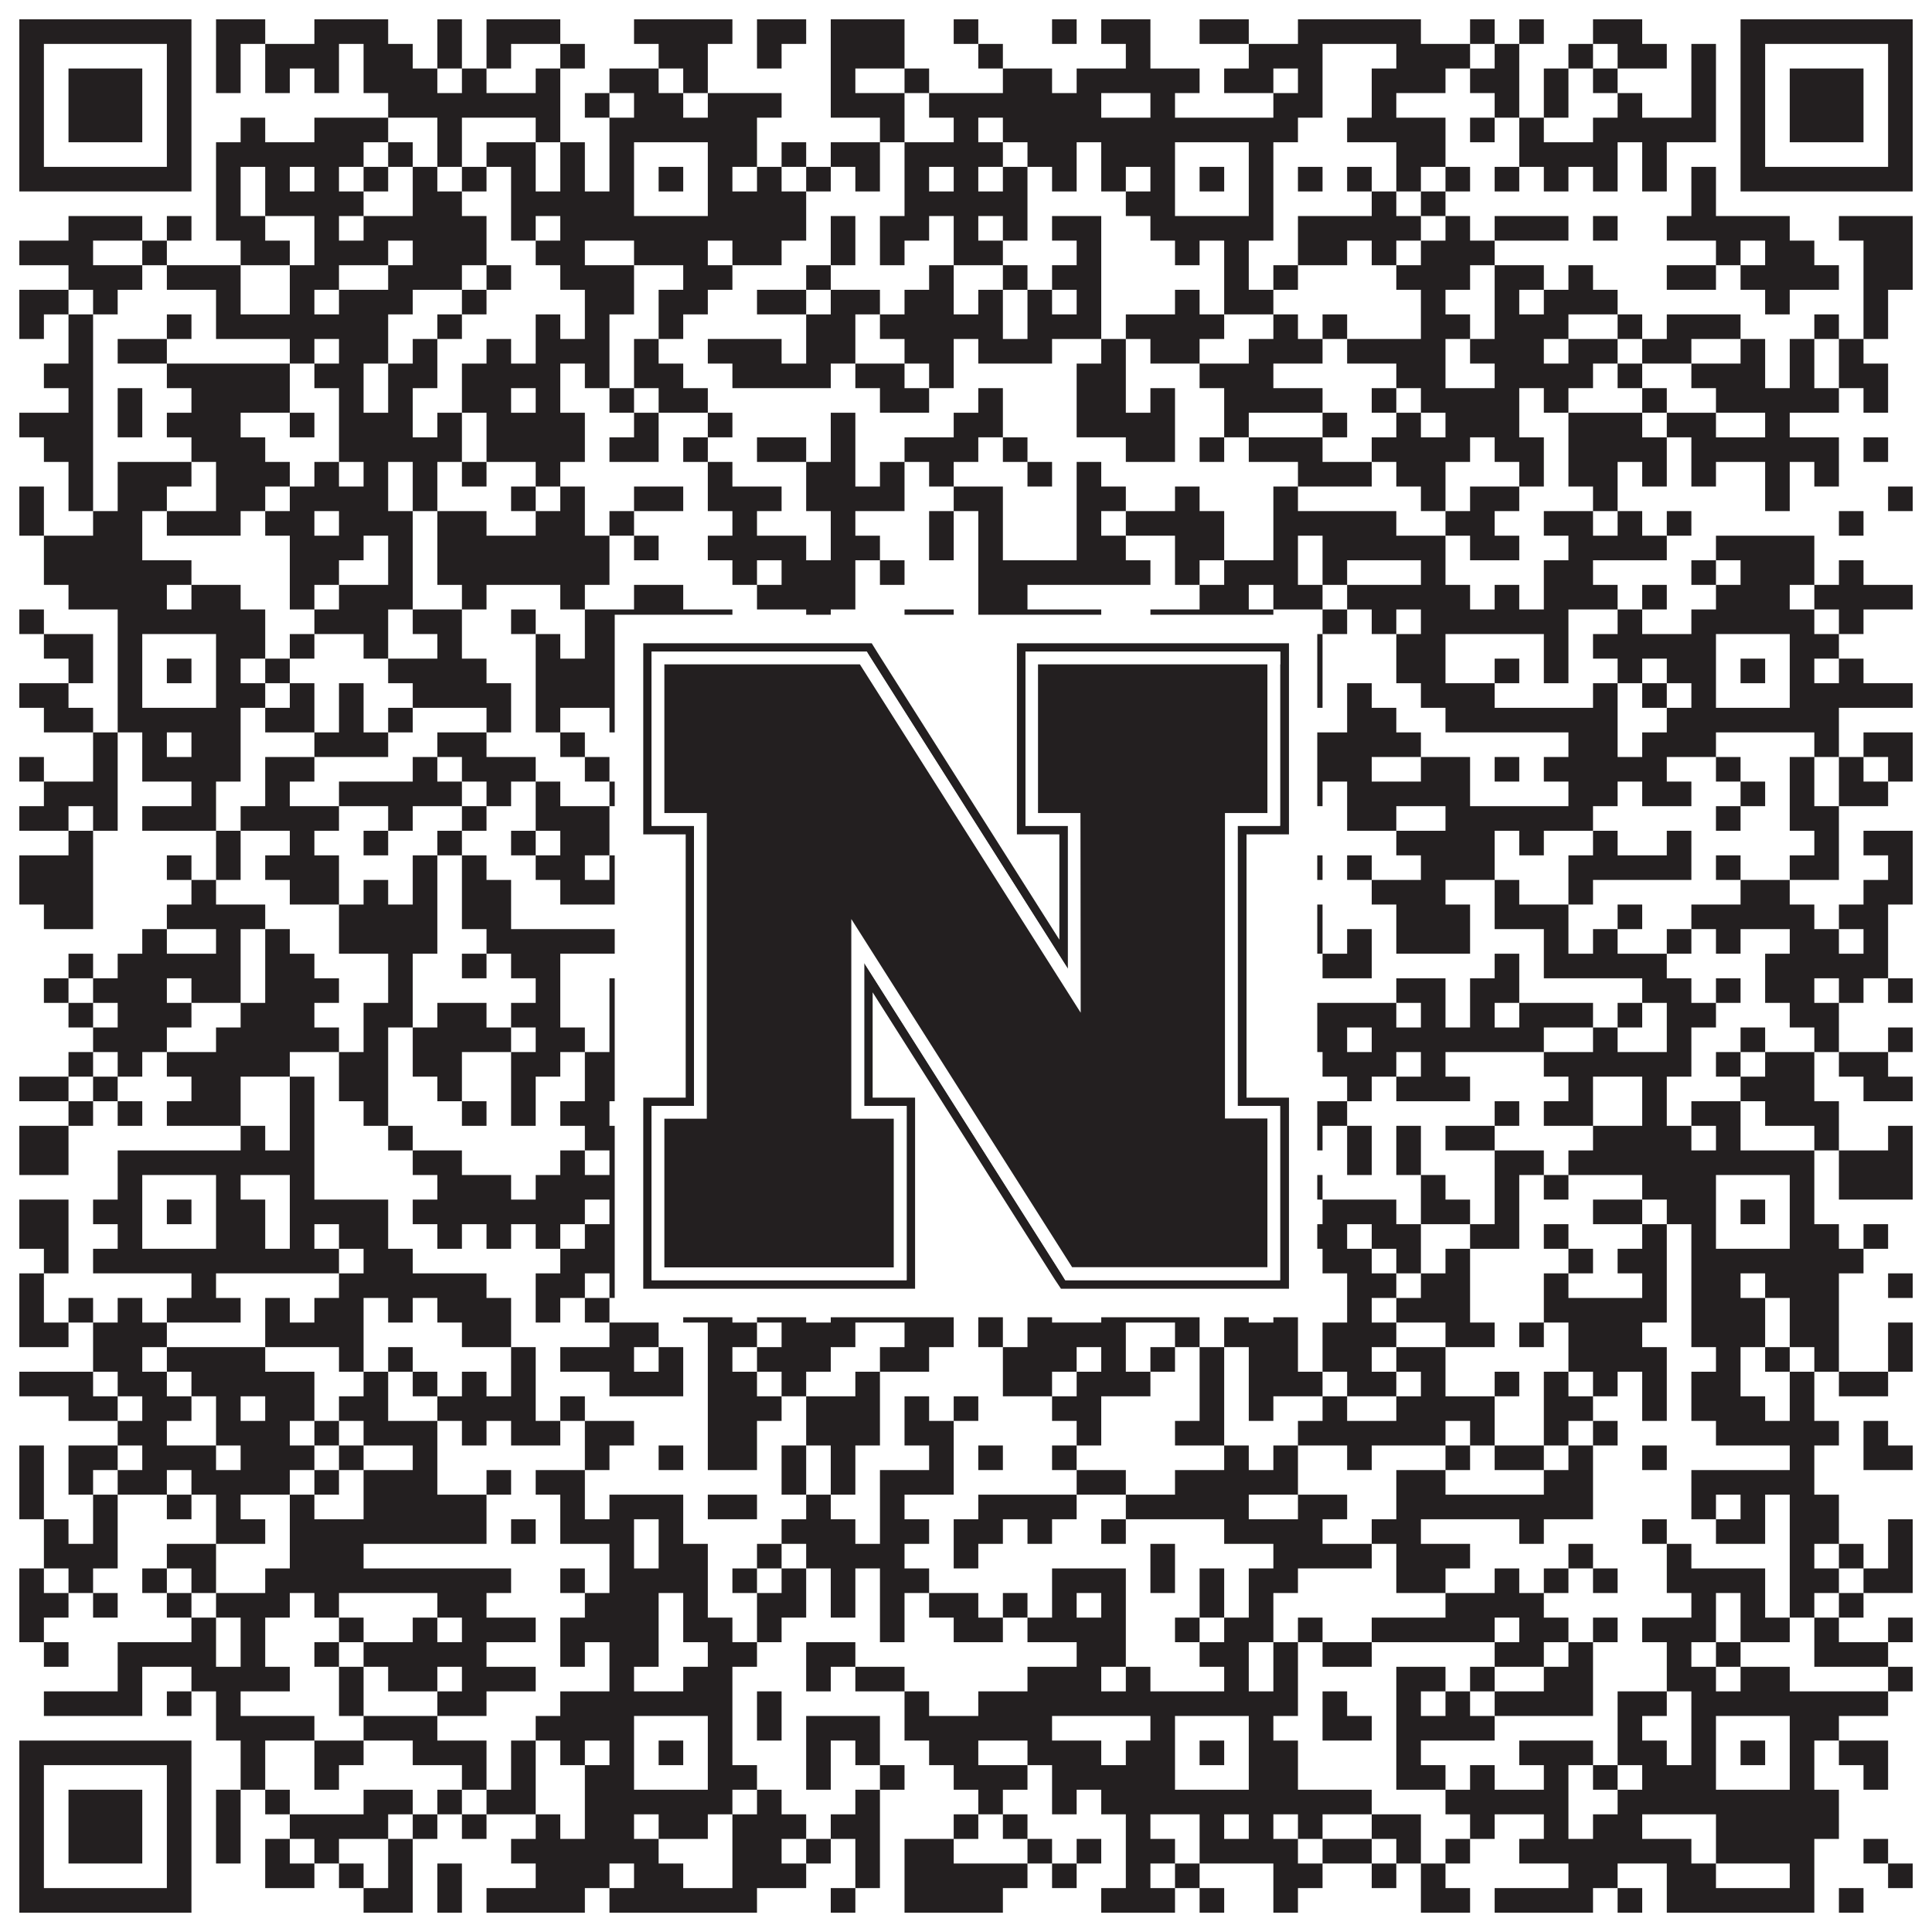 <?xml version="1.0"?>
<svg xmlns="http://www.w3.org/2000/svg" xmlns:xlink="http://www.w3.org/1999/xlink" version="1.1" width="1100px" height="1100px" viewBox="0 0 1100 1100"><rect x="0" y="0" width="1100" height="1100" fill="#ffffff" fill-opacity="1"/><path fill="#231f20" fill-opacity="1" d="M11,11L109,11L109,25L11,25ZM123,11L151,11L151,25L123,25ZM179,11L221,11L221,25L179,25ZM249,11L263,11L263,25L249,25ZM277,11L319,11L319,25L277,25ZM361,11L417,11L417,25L361,25ZM431,11L459,11L459,25L431,25ZM473,11L515,11L515,25L473,25ZM543,11L557,11L557,25L543,25ZM599,11L613,11L613,25L599,25ZM627,11L655,11L655,25L627,25ZM683,11L711,11L711,25L683,25ZM739,11L809,11L809,25L739,25ZM837,11L851,11L851,25L837,25ZM865,11L879,11L879,25L865,25ZM907,11L935,11L935,25L907,25ZM991,11L1089,11L1089,25L991,25ZM11,25L25,25L25,39L11,39ZM95,25L109,25L109,39L95,39ZM123,25L137,25L137,39L123,39ZM151,25L193,25L193,39L151,39ZM207,25L235,25L235,39L207,39ZM249,25L263,25L263,39L249,39ZM277,25L291,25L291,39L277,39ZM319,25L333,25L333,39L319,39ZM375,25L403,25L403,39L375,39ZM431,25L445,25L445,39L431,39ZM473,25L515,25L515,39L473,39ZM557,25L571,25L571,39L557,39ZM641,25L655,25L655,39L641,39ZM711,25L753,25L753,39L711,39ZM795,25L837,25L837,39L795,39ZM851,25L865,25L865,39L851,39ZM893,25L907,25L907,39L893,39ZM921,25L949,25L949,39L921,39ZM963,25L977,25L977,39L963,39ZM991,25L1005,25L1005,39L991,39ZM1075,25L1089,25L1089,39L1075,39ZM11,39L25,39L25,53L11,53ZM39,39L81,39L81,53L39,53ZM95,39L109,39L109,53L95,53ZM123,39L137,39L137,53L123,53ZM151,39L165,39L165,53L151,53ZM179,39L193,39L193,53L179,53ZM207,39L249,39L249,53L207,53ZM263,39L277,39L277,53L263,53ZM305,39L319,39L319,53L305,53ZM347,39L375,39L375,53L347,53ZM389,39L403,39L403,53L389,53ZM473,39L487,39L487,53L473,53ZM515,39L529,39L529,53L515,53ZM571,39L599,39L599,53L571,53ZM613,39L683,39L683,53L613,53ZM697,39L725,39L725,53L697,53ZM739,39L753,39L753,53L739,53ZM781,39L823,39L823,53L781,53ZM837,39L865,39L865,53L837,53ZM879,39L893,39L893,53L879,53ZM907,39L921,39L921,53L907,53ZM963,39L977,39L977,53L963,53ZM991,39L1005,39L1005,53L991,53ZM1019,39L1061,39L1061,53L1019,53ZM1075,39L1089,39L1089,53L1075,53ZM11,53L25,53L25,67L11,67ZM39,53L81,53L81,67L39,67ZM95,53L109,53L109,67L95,67ZM221,53L319,53L319,67L221,67ZM333,53L347,53L347,67L333,67ZM361,53L389,53L389,67L361,67ZM403,53L445,53L445,67L403,67ZM473,53L515,53L515,67L473,67ZM529,53L627,53L627,67L529,67ZM655,53L669,53L669,67L655,67ZM725,53L753,53L753,67L725,67ZM781,53L795,53L795,67L781,67ZM851,53L865,53L865,67L851,67ZM879,53L893,53L893,67L879,67ZM921,53L935,53L935,67L921,67ZM963,53L977,53L977,67L963,67ZM991,53L1005,53L1005,67L991,67ZM1019,53L1061,53L1061,67L1019,67ZM1075,53L1089,53L1089,67L1075,67ZM11,67L25,67L25,81L11,81ZM39,67L81,67L81,81L39,81ZM95,67L109,67L109,81L95,81ZM137,67L151,67L151,81L137,81ZM179,67L221,67L221,81L179,81ZM249,67L263,67L263,81L249,81ZM305,67L319,67L319,81L305,81ZM347,67L431,67L431,81L347,81ZM501,67L515,67L515,81L501,81ZM543,67L557,67L557,81L543,81ZM571,67L739,67L739,81L571,81ZM767,67L823,67L823,81L767,81ZM837,67L851,67L851,81L837,81ZM865,67L879,67L879,81L865,81ZM907,67L977,67L977,81L907,81ZM991,67L1005,67L1005,81L991,81ZM1019,67L1061,67L1061,81L1019,81ZM1075,67L1089,67L1089,81L1075,81ZM11,81L25,81L25,95L11,95ZM95,81L109,81L109,95L95,95ZM123,81L207,81L207,95L123,95ZM221,81L235,81L235,95L221,95ZM249,81L263,81L263,95L249,95ZM277,81L305,81L305,95L277,95ZM319,81L333,81L333,95L319,95ZM347,81L361,81L361,95L347,95ZM403,81L431,81L431,95L403,95ZM445,81L459,81L459,95L445,95ZM473,81L501,81L501,95L473,95ZM515,81L571,81L571,95L515,95ZM585,81L613,81L613,95L585,95ZM627,81L669,81L669,95L627,95ZM711,81L725,81L725,95L711,95ZM795,81L823,81L823,95L795,95ZM865,81L921,81L921,95L865,95ZM935,81L949,81L949,95L935,95ZM991,81L1005,81L1005,95L991,95ZM1075,81L1089,81L1089,95L1075,95ZM11,95L109,95L109,109L11,109ZM123,95L137,95L137,109L123,109ZM151,95L165,95L165,109L151,109ZM179,95L193,95L193,109L179,109ZM207,95L221,95L221,109L207,109ZM235,95L249,95L249,109L235,109ZM263,95L277,95L277,109L263,109ZM291,95L305,95L305,109L291,109ZM319,95L333,95L333,109L319,109ZM347,95L361,95L361,109L347,109ZM375,95L389,95L389,109L375,109ZM403,95L417,95L417,109L403,109ZM431,95L445,95L445,109L431,109ZM459,95L473,95L473,109L459,109ZM487,95L501,95L501,109L487,109ZM515,95L529,95L529,109L515,109ZM543,95L557,95L557,109L543,109ZM571,95L585,95L585,109L571,109ZM599,95L613,95L613,109L599,109ZM627,95L641,95L641,109L627,109ZM655,95L669,95L669,109L655,109ZM683,95L697,95L697,109L683,109ZM711,95L725,95L725,109L711,109ZM739,95L753,95L753,109L739,109ZM767,95L781,95L781,109L767,109ZM795,95L809,95L809,109L795,109ZM823,95L837,95L837,109L823,109ZM851,95L865,95L865,109L851,109ZM879,95L893,95L893,109L879,109ZM907,95L921,95L921,109L907,109ZM935,95L949,95L949,109L935,109ZM963,95L977,95L977,109L963,109ZM991,95L1089,95L1089,109L991,109ZM123,109L137,109L137,123L123,123ZM151,109L207,109L207,123L151,123ZM235,109L263,109L263,123L235,123ZM291,109L361,109L361,123L291,123ZM403,109L459,109L459,123L403,123ZM515,109L585,109L585,123L515,123ZM641,109L669,109L669,123L641,123ZM711,109L725,109L725,123L711,123ZM781,109L795,109L795,123L781,123ZM809,109L823,109L823,123L809,123ZM963,109L977,109L977,123L963,123ZM39,123L81,123L81,137L39,137ZM95,123L109,123L109,137L95,137ZM123,123L151,123L151,137L123,137ZM179,123L193,123L193,137L179,137ZM207,123L277,123L277,137L207,137ZM291,123L305,123L305,137L291,137ZM319,123L459,123L459,137L319,137ZM473,123L487,123L487,137L473,137ZM501,123L529,123L529,137L501,137ZM543,123L557,123L557,137L543,137ZM571,123L585,123L585,137L571,137ZM599,123L627,123L627,137L599,137ZM655,123L725,123L725,137L655,137ZM739,123L809,123L809,137L739,137ZM823,123L837,123L837,137L823,137ZM851,123L893,123L893,137L851,137ZM907,123L921,123L921,137L907,137ZM949,123L1019,123L1019,137L949,137ZM1047,123L1089,123L1089,137L1047,137ZM11,137L53,137L53,151L11,151ZM81,137L95,137L95,151L81,151ZM137,137L165,137L165,151L137,151ZM179,137L221,137L221,151L179,151ZM235,137L277,137L277,151L235,151ZM305,137L333,137L333,151L305,151ZM361,137L403,137L403,151L361,151ZM417,137L445,137L445,151L417,151ZM473,137L487,137L487,151L473,151ZM501,137L515,137L515,151L501,151ZM543,137L571,137L571,151L543,151ZM613,137L627,137L627,151L613,151ZM669,137L683,137L683,151L669,151ZM697,137L711,137L711,151L697,151ZM739,137L767,137L767,151L739,151ZM781,137L795,137L795,151L781,151ZM809,137L851,137L851,151L809,151ZM977,137L991,137L991,151L977,151ZM1005,137L1033,137L1033,151L1005,151ZM1061,137L1089,137L1089,151L1061,151ZM39,151L81,151L81,165L39,165ZM95,151L137,151L137,165L95,165ZM165,151L193,151L193,165L165,165ZM221,151L263,151L263,165L221,165ZM277,151L291,151L291,165L277,165ZM319,151L361,151L361,165L319,165ZM389,151L417,151L417,165L389,165ZM459,151L473,151L473,165L459,165ZM529,151L543,151L543,165L529,165ZM571,151L585,151L585,165L571,165ZM599,151L627,151L627,165L599,165ZM697,151L711,151L711,165L697,165ZM725,151L739,151L739,165L725,165ZM795,151L837,151L837,165L795,165ZM851,151L879,151L879,165L851,165ZM893,151L907,151L907,165L893,165ZM949,151L977,151L977,165L949,165ZM991,151L1047,151L1047,165L991,165ZM1061,151L1089,151L1089,165L1061,165ZM11,165L39,165L39,179L11,179ZM53,165L67,165L67,179L53,179ZM123,165L137,165L137,179L123,179ZM165,165L179,165L179,179L165,179ZM193,165L235,165L235,179L193,179ZM263,165L277,165L277,179L263,179ZM333,165L361,165L361,179L333,179ZM375,165L403,165L403,179L375,179ZM431,165L459,165L459,179L431,179ZM473,165L501,165L501,179L473,179ZM515,165L543,165L543,179L515,179ZM557,165L571,165L571,179L557,179ZM585,165L599,165L599,179L585,179ZM613,165L627,165L627,179L613,179ZM669,165L683,165L683,179L669,179ZM697,165L725,165L725,179L697,179ZM809,165L823,165L823,179L809,179ZM851,165L865,165L865,179L851,179ZM879,165L921,165L921,179L879,179ZM1005,165L1019,165L1019,179L1005,179ZM1061,165L1075,165L1075,179L1061,179ZM11,179L25,179L25,193L11,193ZM39,179L53,179L53,193L39,193ZM95,179L109,179L109,193L95,193ZM123,179L221,179L221,193L123,193ZM249,179L263,179L263,193L249,193ZM305,179L319,179L319,193L305,193ZM333,179L347,179L347,193L333,193ZM375,179L389,179L389,193L375,193ZM459,179L487,179L487,193L459,193ZM501,179L571,179L571,193L501,193ZM585,179L627,179L627,193L585,193ZM641,179L697,179L697,193L641,193ZM725,179L739,179L739,193L725,193ZM753,179L767,179L767,193L753,193ZM809,179L837,179L837,193L809,193ZM851,179L893,179L893,193L851,193ZM921,179L935,179L935,193L921,193ZM949,179L991,179L991,193L949,193ZM1033,179L1047,179L1047,193L1033,193ZM1061,179L1075,179L1075,193L1061,193ZM39,193L53,193L53,207L39,207ZM67,193L95,193L95,207L67,207ZM165,193L179,193L179,207L165,207ZM193,193L221,193L221,207L193,207ZM235,193L249,193L249,207L235,207ZM277,193L291,193L291,207L277,207ZM305,193L347,193L347,207L305,207ZM361,193L375,193L375,207L361,207ZM403,193L445,193L445,207L403,207ZM459,193L487,193L487,207L459,207ZM515,193L543,193L543,207L515,207ZM557,193L599,193L599,207L557,207ZM627,193L641,193L641,207L627,207ZM655,193L683,193L683,207L655,207ZM711,193L753,193L753,207L711,207ZM767,193L823,193L823,207L767,207ZM837,193L879,193L879,207L837,207ZM893,193L921,193L921,207L893,207ZM935,193L963,193L963,207L935,207ZM991,193L1005,193L1005,207L991,207ZM1019,193L1033,193L1033,207L1019,207ZM1047,193L1061,193L1061,207L1047,207ZM25,207L53,207L53,221L25,221ZM95,207L165,207L165,221L95,221ZM179,207L207,207L207,221L179,221ZM221,207L249,207L249,221L221,221ZM263,207L319,207L319,221L263,221ZM333,207L347,207L347,221L333,221ZM361,207L389,207L389,221L361,221ZM417,207L473,207L473,221L417,221ZM487,207L515,207L515,221L487,221ZM529,207L543,207L543,221L529,221ZM613,207L641,207L641,221L613,221ZM683,207L725,207L725,221L683,221ZM795,207L823,207L823,221L795,221ZM851,207L907,207L907,221L851,221ZM921,207L935,207L935,221L921,221ZM963,207L1005,207L1005,221L963,221ZM1019,207L1033,207L1033,221L1019,221ZM1047,207L1075,207L1075,221L1047,221ZM39,221L53,221L53,235L39,235ZM67,221L81,221L81,235L67,235ZM109,221L165,221L165,235L109,235ZM193,221L207,221L207,235L193,235ZM221,221L235,221L235,235L221,235ZM263,221L291,221L291,235L263,235ZM305,221L319,221L319,235L305,235ZM347,221L361,221L361,235L347,235ZM375,221L403,221L403,235L375,235ZM501,221L529,221L529,235L501,235ZM557,221L571,221L571,235L557,235ZM613,221L641,221L641,235L613,235ZM655,221L669,221L669,235L655,235ZM697,221L753,221L753,235L697,235ZM781,221L795,221L795,235L781,235ZM809,221L865,221L865,235L809,235ZM879,221L893,221L893,235L879,235ZM935,221L949,221L949,235L935,235ZM977,221L1047,221L1047,235L977,235ZM1061,221L1075,221L1075,235L1061,235ZM11,235L53,235L53,249L11,249ZM67,235L81,235L81,249L67,249ZM95,235L137,235L137,249L95,249ZM165,235L179,235L179,249L165,249ZM193,235L235,235L235,249L193,249ZM249,235L263,235L263,249L249,249ZM277,235L333,235L333,249L277,249ZM361,235L375,235L375,249L361,249ZM403,235L417,235L417,249L403,249ZM473,235L487,235L487,249L473,249ZM543,235L571,235L571,249L543,249ZM613,235L669,235L669,249L613,249ZM697,235L711,235L711,249L697,249ZM753,235L767,235L767,249L753,249ZM795,235L809,235L809,249L795,249ZM823,235L865,235L865,249L823,249ZM893,235L935,235L935,249L893,249ZM949,235L977,235L977,249L949,249ZM1005,235L1019,235L1019,249L1005,249ZM25,249L53,249L53,263L25,263ZM109,249L151,249L151,263L109,263ZM193,249L263,249L263,263L193,263ZM277,249L333,249L333,263L277,263ZM347,249L375,249L375,263L347,263ZM389,249L403,249L403,263L389,263ZM431,249L459,249L459,263L431,263ZM473,249L487,249L487,263L473,263ZM515,249L557,249L557,263L515,263ZM571,249L585,249L585,263L571,263ZM641,249L669,249L669,263L641,263ZM683,249L697,249L697,263L683,263ZM711,249L753,249L753,263L711,263ZM781,249L837,249L837,263L781,263ZM851,249L879,249L879,263L851,263ZM893,249L949,249L949,263L893,263ZM963,249L1047,249L1047,263L963,263ZM1061,249L1075,249L1075,263L1061,263ZM39,263L53,263L53,277L39,277ZM67,263L109,263L109,277L67,277ZM123,263L165,263L165,277L123,277ZM179,263L193,263L193,277L179,277ZM207,263L221,263L221,277L207,277ZM235,263L249,263L249,277L235,277ZM263,263L277,263L277,277L263,277ZM305,263L319,263L319,277L305,277ZM403,263L417,263L417,277L403,277ZM459,263L487,263L487,277L459,277ZM501,263L515,263L515,277L501,277ZM529,263L543,263L543,277L529,277ZM585,263L599,263L599,277L585,277ZM613,263L627,263L627,277L613,277ZM739,263L781,263L781,277L739,277ZM795,263L823,263L823,277L795,277ZM865,263L879,263L879,277L865,277ZM893,263L921,263L921,277L893,277ZM935,263L949,263L949,277L935,277ZM963,263L977,263L977,277L963,277ZM1005,263L1019,263L1019,277L1005,277ZM1033,263L1047,263L1047,277L1033,277ZM11,277L25,277L25,291L11,291ZM39,277L53,277L53,291L39,291ZM67,277L95,277L95,291L67,291ZM123,277L151,277L151,291L123,291ZM165,277L221,277L221,291L165,291ZM235,277L249,277L249,291L235,291ZM291,277L305,277L305,291L291,291ZM319,277L333,277L333,291L319,291ZM361,277L389,277L389,291L361,291ZM403,277L445,277L445,291L403,291ZM459,277L515,277L515,291L459,291ZM543,277L571,277L571,291L543,291ZM613,277L641,277L641,291L613,291ZM669,277L683,277L683,291L669,291ZM725,277L739,277L739,291L725,291ZM809,277L823,277L823,291L809,291ZM837,277L865,277L865,291L837,291ZM907,277L921,277L921,291L907,291ZM1005,277L1019,277L1019,291L1005,291ZM1075,277L1089,277L1089,291L1075,291ZM11,291L25,291L25,305L11,305ZM53,291L81,291L81,305L53,305ZM95,291L137,291L137,305L95,305ZM151,291L179,291L179,305L151,305ZM193,291L235,291L235,305L193,305ZM249,291L277,291L277,305L249,305ZM305,291L333,291L333,305L305,305ZM347,291L361,291L361,305L347,305ZM417,291L431,291L431,305L417,305ZM473,291L487,291L487,305L473,305ZM529,291L543,291L543,305L529,305ZM557,291L571,291L571,305L557,305ZM613,291L627,291L627,305L613,305ZM641,291L697,291L697,305L641,305ZM725,291L795,291L795,305L725,305ZM823,291L851,291L851,305L823,305ZM879,291L907,291L907,305L879,305ZM921,291L935,291L935,305L921,305ZM949,291L963,291L963,305L949,305ZM1047,291L1061,291L1061,305L1047,305ZM25,305L81,305L81,319L25,319ZM165,305L207,305L207,319L165,319ZM221,305L235,305L235,319L221,319ZM249,305L347,305L347,319L249,319ZM361,305L375,305L375,319L361,319ZM403,305L459,305L459,319L403,319ZM473,305L501,305L501,319L473,319ZM529,305L543,305L543,319L529,319ZM557,305L571,305L571,319L557,319ZM613,305L641,305L641,319L613,319ZM669,305L697,305L697,319L669,319ZM725,305L739,305L739,319L725,319ZM753,305L823,305L823,319L753,319ZM837,305L865,305L865,319L837,319ZM893,305L949,305L949,319L893,319ZM977,305L1033,305L1033,319L977,319ZM25,319L109,319L109,333L25,333ZM165,319L193,319L193,333L165,333ZM221,319L235,319L235,333L221,333ZM249,319L347,319L347,333L249,333ZM417,319L431,319L431,333L417,333ZM445,319L487,319L487,333L445,333ZM501,319L515,319L515,333L501,333ZM557,319L655,319L655,333L557,333ZM669,319L683,319L683,333L669,333ZM697,319L739,319L739,333L697,333ZM753,319L767,319L767,333L753,333ZM809,319L823,319L823,333L809,333ZM879,319L907,319L907,333L879,333ZM963,319L977,319L977,333L963,333ZM991,319L1033,319L1033,333L991,333ZM1047,319L1061,319L1061,333L1047,333ZM39,333L95,333L95,347L39,347ZM109,333L137,333L137,347L109,347ZM165,333L179,333L179,347L165,347ZM193,333L235,333L235,347L193,347ZM263,333L277,333L277,347L263,347ZM319,333L333,333L333,347L319,347ZM361,333L389,333L389,347L361,347ZM431,333L487,333L487,347L431,347ZM557,333L585,333L585,347L557,347ZM683,333L711,333L711,347L683,347ZM725,333L753,333L753,347L725,347ZM767,333L837,333L837,347L767,347ZM851,333L865,333L865,347L851,347ZM879,333L921,333L921,347L879,347ZM935,333L949,333L949,347L935,347ZM977,333L1019,333L1019,347L977,347ZM1033,333L1089,333L1089,347L1033,347ZM11,347L25,347L25,361L11,361ZM67,347L151,347L151,361L67,361ZM179,347L221,347L221,361L179,361ZM235,347L263,347L263,361L235,361ZM291,347L305,347L305,361L291,361ZM333,347L417,347L417,361L333,361ZM459,347L473,347L473,361L459,361ZM515,347L543,347L543,361L515,361ZM557,347L627,347L627,361L557,361ZM655,347L725,347L725,361L655,361ZM753,347L767,347L767,361L753,361ZM781,347L795,347L795,361L781,361ZM809,347L893,347L893,361L809,361ZM921,347L935,347L935,361L921,361ZM963,347L1033,347L1033,361L963,361ZM1047,347L1061,347L1061,361L1047,361ZM25,361L53,361L53,375L25,375ZM67,361L81,361L81,375L67,375ZM123,361L151,361L151,375L123,375ZM165,361L179,361L179,375L165,375ZM207,361L221,361L221,375L207,375ZM249,361L263,361L263,375L249,375ZM305,361L319,361L319,375L305,375ZM333,361L361,361L361,375L333,375ZM403,361L417,361L417,375L403,375ZM459,361L473,361L473,375L459,375ZM501,361L515,361L515,375L501,375ZM543,361L613,361L613,375L543,375ZM655,361L669,361L669,375L655,375ZM711,361L725,361L725,375L711,375ZM739,361L753,361L753,375L739,375ZM795,361L823,361L823,375L795,375ZM879,361L893,361L893,375L879,375ZM907,361L977,361L977,375L907,375ZM1019,361L1047,361L1047,375L1019,375ZM39,375L53,375L53,389L39,389ZM67,375L81,375L81,389L67,389ZM95,375L109,375L109,389L95,389ZM123,375L137,375L137,389L123,389ZM151,375L165,375L165,389L151,389ZM221,375L277,375L277,389L221,389ZM305,375L361,375L361,389L305,389ZM375,375L389,375L389,389L375,389ZM403,375L417,375L417,389L403,389ZM445,375L473,375L473,389L445,389ZM487,375L501,375L501,389L487,389ZM529,375L557,375L557,389L529,389ZM655,375L669,375L669,389L655,389ZM683,375L697,375L697,389L683,389ZM711,375L725,375L725,389L711,389ZM739,375L753,375L753,389L739,389ZM795,375L823,375L823,389L795,389ZM851,375L865,375L865,389L851,389ZM879,375L893,375L893,389L879,389ZM921,375L935,375L935,389L921,389ZM949,375L977,375L977,389L949,389ZM991,375L1005,375L1005,389L991,389ZM1019,375L1033,375L1033,389L1019,389ZM1047,375L1061,375L1061,389L1047,389ZM11,389L39,389L39,403L11,403ZM67,389L81,389L81,403L67,403ZM123,389L151,389L151,403L123,403ZM165,389L179,389L179,403L165,403ZM193,389L207,389L207,403L193,403ZM235,389L291,389L291,403L235,403ZM305,389L361,389L361,403L305,403ZM403,389L445,389L445,403L403,403ZM487,389L501,389L501,403L487,403ZM515,389L529,389L529,403L515,403ZM599,389L669,389L669,403L599,403ZM711,389L753,389L753,403L711,403ZM767,389L781,389L781,403L767,403ZM809,389L851,389L851,403L809,403ZM907,389L921,389L921,403L907,403ZM935,389L949,389L949,403L935,403ZM963,389L977,389L977,403L963,403ZM1019,389L1089,389L1089,403L1019,403ZM25,403L53,403L53,417L25,417ZM67,403L137,403L137,417L67,417ZM151,403L179,403L179,417L151,417ZM193,403L207,403L207,417L193,417ZM221,403L235,403L235,417L221,417ZM277,403L291,403L291,417L277,417ZM305,403L319,403L319,417L305,417ZM347,403L431,403L431,417L347,417ZM445,403L459,403L459,417L445,417ZM487,403L515,403L515,417L487,417ZM543,403L557,403L557,417L543,417ZM585,403L599,403L599,417L585,417ZM627,403L739,403L739,417L627,417ZM767,403L795,403L795,417L767,417ZM823,403L921,403L921,417L823,417ZM949,403L1047,403L1047,417L949,417ZM53,417L67,417L67,431L53,431ZM81,417L95,417L95,431L81,431ZM109,417L137,417L137,431L109,431ZM179,417L221,417L221,431L179,431ZM249,417L277,417L277,431L249,431ZM319,417L333,417L333,431L319,431ZM361,417L445,417L445,431L361,431ZM473,417L487,417L487,431L473,431ZM543,417L557,417L557,431L543,431ZM627,417L655,417L655,431L627,431ZM739,417L809,417L809,431L739,431ZM893,417L921,417L921,431L893,431ZM935,417L977,417L977,431L935,431ZM1033,417L1047,417L1047,431L1033,431ZM1061,417L1089,417L1089,431L1061,431ZM11,431L25,431L25,445L11,445ZM53,431L67,431L67,445L53,445ZM81,431L137,431L137,445L81,445ZM151,431L179,431L179,445L151,445ZM235,431L249,431L249,445L235,445ZM263,431L305,431L305,445L263,445ZM333,431L347,431L347,445L333,445ZM361,431L445,431L445,445L361,445ZM459,431L501,431L501,445L459,445ZM515,431L543,431L543,445L515,445ZM571,431L613,431L613,445L571,445ZM627,431L641,431L641,445L627,445ZM655,431L669,431L669,445L655,445ZM683,431L781,431L781,445L683,445ZM809,431L837,431L837,445L809,445ZM851,431L865,431L865,445L851,445ZM879,431L949,431L949,445L879,445ZM977,431L991,431L991,445L977,445ZM1019,431L1033,431L1033,445L1019,445ZM1047,431L1061,431L1061,445L1047,445ZM1075,431L1089,431L1089,445L1075,445ZM25,445L67,445L67,459L25,459ZM109,445L123,445L123,459L109,459ZM151,445L165,445L165,459L151,459ZM193,445L263,445L263,459L193,459ZM277,445L291,445L291,459L277,459ZM305,445L319,445L319,459L305,459ZM347,445L361,445L361,459L347,459ZM403,445L417,445L417,459L403,459ZM445,445L459,445L459,459L445,459ZM473,445L515,445L515,459L473,459ZM543,445L557,445L557,459L543,459ZM613,445L627,445L627,459L613,459ZM641,445L655,445L655,459L641,459ZM683,445L697,445L697,459L683,459ZM711,445L753,445L753,459L711,459ZM767,445L837,445L837,459L767,459ZM893,445L921,445L921,459L893,459ZM935,445L963,445L963,459L935,459ZM991,445L1005,445L1005,459L991,459ZM1019,445L1033,445L1033,459L1019,459ZM1047,445L1075,445L1075,459L1047,459ZM11,459L39,459L39,473L11,473ZM53,459L67,459L67,473L53,473ZM81,459L123,459L123,473L81,473ZM137,459L193,459L193,473L137,473ZM221,459L235,459L235,473L221,473ZM263,459L277,459L277,473L263,473ZM305,459L347,459L347,473L305,473ZM389,459L445,459L445,473L389,473ZM459,459L501,459L501,473L459,473ZM529,459L613,459L613,473L529,473ZM627,459L641,459L641,473L627,473ZM697,459L711,459L711,473L697,473ZM767,459L795,459L795,473L767,473ZM823,459L907,459L907,473L823,473ZM977,459L991,459L991,473L977,473ZM1019,459L1047,459L1047,473L1019,473ZM39,473L53,473L53,487L39,487ZM123,473L137,473L137,487L123,487ZM165,473L179,473L179,487L165,487ZM207,473L221,473L221,487L207,487ZM249,473L263,473L263,487L249,487ZM291,473L305,473L305,487L291,487ZM319,473L347,473L347,487L319,487ZM417,473L473,473L473,487L417,487ZM487,473L557,473L557,487L487,487ZM571,473L613,473L613,487L571,487ZM641,473L655,473L655,487L641,487ZM683,473L697,473L697,487L683,487ZM711,473L725,473L725,487L711,487ZM795,473L851,473L851,487L795,487ZM865,473L879,473L879,487L865,487ZM907,473L921,473L921,487L907,487ZM949,473L963,473L963,487L949,487ZM1033,473L1047,473L1047,487L1033,487ZM1061,473L1089,473L1089,487L1061,487ZM11,487L53,487L53,501L11,501ZM95,487L109,487L109,501L95,501ZM123,487L137,487L137,501L123,501ZM151,487L193,487L193,501L151,501ZM235,487L249,487L249,501L235,501ZM263,487L277,487L277,501L263,501ZM305,487L333,487L333,501L305,501ZM347,487L375,487L375,501L347,501ZM389,487L417,487L417,501L389,501ZM473,487L501,487L501,501L473,501ZM529,487L557,487L557,501L529,501ZM571,487L599,487L599,501L571,501ZM641,487L655,487L655,501L641,501ZM725,487L753,487L753,501L725,501ZM767,487L781,487L781,501L767,501ZM809,487L851,487L851,501L809,501ZM893,487L963,487L963,501L893,501ZM977,487L991,487L991,501L977,501ZM1019,487L1047,487L1047,501L1019,501ZM1075,487L1089,487L1089,501L1075,501ZM11,501L53,501L53,515L11,515ZM109,501L123,501L123,515L109,515ZM165,501L193,501L193,515L165,515ZM207,501L221,501L221,515L207,515ZM235,501L249,501L249,515L235,515ZM263,501L291,501L291,515L263,515ZM319,501L417,501L417,515L319,515ZM431,501L445,501L445,515L431,515ZM473,501L487,501L487,515L473,515ZM557,501L641,501L641,515L557,515ZM669,501L683,501L683,515L669,515ZM781,501L823,501L823,515L781,515ZM851,501L865,501L865,515L851,515ZM893,501L907,501L907,515L893,515ZM991,501L1019,501L1019,515L991,515ZM1061,501L1089,501L1089,515L1061,515ZM25,515L53,515L53,529L25,529ZM95,515L151,515L151,529L95,529ZM193,515L249,515L249,529L193,529ZM263,515L291,515L291,529L263,529ZM361,515L389,515L389,529L361,529ZM403,515L417,515L417,529L403,529ZM459,515L473,515L473,529L459,529ZM487,515L515,515L515,529L487,529ZM529,515L557,515L557,529L529,529ZM571,515L585,515L585,529L571,529ZM599,515L613,515L613,529L599,529ZM655,515L669,515L669,529L655,529ZM683,515L697,515L697,529L683,529ZM725,515L753,515L753,529L725,529ZM795,515L837,515L837,529L795,529ZM851,515L893,515L893,529L851,529ZM921,515L935,515L935,529L921,529ZM963,515L1033,515L1033,529L963,529ZM1047,515L1075,515L1075,529L1047,529ZM81,529L95,529L95,543L81,543ZM123,529L137,529L137,543L123,543ZM151,529L165,529L165,543L151,543ZM193,529L249,529L249,543L193,543ZM277,529L361,529L361,543L277,543ZM389,529L431,529L431,543L389,543ZM459,529L487,529L487,543L459,543ZM529,529L543,529L543,543L529,543ZM557,529L585,529L585,543L557,543ZM599,529L613,529L613,543L599,543ZM627,529L669,529L669,543L627,543ZM697,529L725,529L725,543L697,543ZM739,529L753,529L753,543L739,543ZM767,529L781,529L781,543L767,543ZM795,529L837,529L837,543L795,543ZM879,529L893,529L893,543L879,543ZM907,529L921,529L921,543L907,543ZM949,529L963,529L963,543L949,543ZM977,529L991,529L991,543L977,543ZM1019,529L1047,529L1047,543L1019,543ZM1061,529L1075,529L1075,543L1061,543ZM39,543L53,543L53,557L39,557ZM67,543L137,543L137,557L67,557ZM151,543L179,543L179,557L151,557ZM221,543L235,543L235,557L221,557ZM263,543L277,543L277,557L263,557ZM291,543L319,543L319,557L291,557ZM361,543L403,543L403,557L361,557ZM417,543L445,543L445,557L417,557ZM473,543L501,543L501,557L473,557ZM543,543L557,543L557,557L543,557ZM585,543L599,543L599,557L585,557ZM641,543L669,543L669,557L641,557ZM711,543L739,543L739,557L711,557ZM753,543L781,543L781,557L753,557ZM851,543L865,543L865,557L851,557ZM879,543L949,543L949,557L879,557ZM1005,543L1075,543L1075,557L1005,557ZM25,557L39,557L39,571L25,571ZM53,557L95,557L95,571L53,571ZM109,557L137,557L137,571L109,571ZM151,557L193,557L193,571L151,571ZM221,557L235,557L235,571L221,571ZM305,557L319,557L319,571L305,571ZM347,557L375,557L375,571L347,571ZM445,557L473,557L473,571L445,571ZM487,557L515,557L515,571L487,571ZM543,557L585,557L585,571L543,571ZM627,557L641,557L641,571L627,571ZM669,557L683,557L683,571L669,571ZM711,557L725,557L725,571L711,571ZM795,557L823,557L823,571L795,571ZM837,557L865,557L865,571L837,571ZM935,557L963,557L963,571L935,571ZM977,557L991,557L991,571L977,571ZM1005,557L1033,557L1033,571L1005,571ZM1047,557L1061,557L1061,571L1047,571ZM1075,557L1089,557L1089,571L1075,571ZM39,571L53,571L53,585L39,585ZM67,571L109,571L109,585L67,585ZM137,571L179,571L179,585L137,585ZM207,571L235,571L235,585L207,585ZM249,571L277,571L277,585L249,585ZM291,571L319,571L319,585L291,585ZM347,571L375,571L375,585L347,585ZM403,571L487,571L487,585L403,585ZM501,571L557,571L557,585L501,585ZM571,571L585,571L585,585L571,585ZM599,571L627,571L627,585L599,585ZM655,571L683,571L683,585L655,585ZM725,571L795,571L795,585L725,585ZM809,571L823,571L823,585L809,585ZM837,571L851,571L851,585L837,585ZM865,571L907,571L907,585L865,585ZM921,571L935,571L935,585L921,585ZM949,571L977,571L977,585L949,585ZM1019,571L1047,571L1047,585L1019,585ZM53,585L95,585L95,599L53,599ZM123,585L193,585L193,599L123,599ZM207,585L221,585L221,599L207,599ZM235,585L291,585L291,599L235,599ZM305,585L333,585L333,599L305,599ZM347,585L361,585L361,599L347,599ZM375,585L389,585L389,599L375,599ZM403,585L417,585L417,599L403,599ZM459,585L473,585L473,599L459,599ZM487,585L543,585L543,599L487,599ZM571,585L585,585L585,599L571,599ZM613,585L627,585L627,599L613,599ZM669,585L683,585L683,599L669,599ZM711,585L767,585L767,599L711,599ZM781,585L879,585L879,599L781,599ZM907,585L921,585L921,599L907,599ZM949,585L963,585L963,599L949,599ZM991,585L1005,585L1005,599L991,599ZM1033,585L1047,585L1047,599L1033,599ZM1075,585L1089,585L1089,599L1075,599ZM39,599L53,599L53,613L39,613ZM67,599L81,599L81,613L67,613ZM95,599L165,599L165,613L95,613ZM193,599L221,599L221,613L193,613ZM235,599L263,599L263,613L235,613ZM291,599L319,599L319,613L291,613ZM333,599L417,599L417,613L333,613ZM445,599L459,599L459,613L445,613ZM473,599L487,599L487,613L473,613ZM515,599L529,599L529,613L515,613ZM571,599L585,599L585,613L571,613ZM599,599L641,599L641,613L599,613ZM669,599L711,599L711,613L669,613ZM725,599L739,599L739,613L725,613ZM753,599L795,599L795,613L753,613ZM809,599L823,599L823,613L809,613ZM879,599L963,599L963,613L879,613ZM977,599L991,599L991,613L977,613ZM1005,599L1033,599L1033,613L1005,613ZM1047,599L1075,599L1075,613L1047,613ZM11,613L39,613L39,627L11,627ZM53,613L67,613L67,627L53,627ZM109,613L137,613L137,627L109,627ZM165,613L179,613L179,627L165,627ZM193,613L221,613L221,627L193,627ZM249,613L263,613L263,627L249,627ZM291,613L305,613L305,627L291,627ZM333,613L375,613L375,627L333,627ZM389,613L417,613L417,627L389,627ZM445,613L473,613L473,627L445,627ZM487,613L529,613L529,627L487,627ZM585,613L641,613L641,627L585,627ZM669,613L697,613L697,627L669,627ZM711,613L725,613L725,627L711,627ZM767,613L781,613L781,627L767,627ZM795,613L837,613L837,627L795,627ZM893,613L907,613L907,627L893,627ZM935,613L949,613L949,627L935,627ZM991,613L1033,613L1033,627L991,627ZM1061,613L1089,613L1089,627L1061,627ZM39,627L53,627L53,641L39,641ZM67,627L81,627L81,641L67,641ZM95,627L137,627L137,641L95,641ZM165,627L179,627L179,641L165,641ZM207,627L221,627L221,641L207,641ZM263,627L277,627L277,641L263,641ZM291,627L305,627L305,641L291,641ZM319,627L347,627L347,641L319,641ZM361,627L389,627L389,641L361,641ZM403,627L417,627L417,641L403,641ZM431,627L445,627L445,641L431,641ZM515,627L543,627L543,641L515,641ZM655,627L669,627L669,641L655,641ZM697,627L711,627L711,641L697,641ZM725,627L767,627L767,641L725,641ZM851,627L865,627L865,641L851,641ZM879,627L907,627L907,641L879,641ZM935,627L949,627L949,641L935,641ZM963,627L991,627L991,641L963,641ZM1005,627L1047,627L1047,641L1005,641ZM11,641L39,641L39,655L11,655ZM137,641L151,641L151,655L137,655ZM165,641L179,641L179,655L165,655ZM221,641L235,641L235,655L221,655ZM333,641L361,641L361,655L333,655ZM403,641L417,641L417,655L403,655ZM431,641L445,641L445,655L431,655ZM459,641L473,641L473,655L459,655ZM515,641L529,641L529,655L515,655ZM557,641L585,641L585,655L557,655ZM599,641L613,641L613,655L599,655ZM627,641L669,641L669,655L627,655ZM683,641L697,641L697,655L683,655ZM739,641L753,641L753,655L739,655ZM767,641L781,641L781,655L767,655ZM795,641L809,641L809,655L795,655ZM823,641L851,641L851,655L823,655ZM907,641L963,641L963,655L907,655ZM977,641L991,641L991,655L977,655ZM1033,641L1047,641L1047,655L1033,655ZM1075,641L1089,641L1089,655L1075,655ZM11,655L39,655L39,669L11,669ZM67,655L179,655L179,669L67,669ZM235,655L263,655L263,669L235,669ZM319,655L333,655L333,669L319,669ZM347,655L417,655L417,669L347,669ZM459,655L515,655L515,669L459,669ZM543,655L599,655L599,669L543,669ZM641,655L739,655L739,669L641,669ZM767,655L781,655L781,669L767,669ZM795,655L809,655L809,669L795,669ZM851,655L879,655L879,669L851,669ZM893,655L1033,655L1033,669L893,669ZM1047,655L1089,655L1089,669L1047,669ZM67,669L81,669L81,683L67,683ZM123,669L137,669L137,683L123,683ZM165,669L179,669L179,683L165,683ZM249,669L291,669L291,683L249,683ZM305,669L361,669L361,683L305,683ZM403,669L445,669L445,683L403,683ZM459,669L473,669L473,683L459,683ZM501,669L529,669L529,683L501,683ZM557,669L585,669L585,683L557,683ZM599,669L613,669L613,683L599,683ZM641,669L669,669L669,683L641,683ZM711,669L753,669L753,683L711,683ZM809,669L823,669L823,683L809,683ZM851,669L865,669L865,683L851,683ZM879,669L893,669L893,683L879,683ZM935,669L977,669L977,683L935,683ZM1019,669L1033,669L1033,683L1019,683ZM1047,669L1089,669L1089,683L1047,683ZM11,683L39,683L39,697L11,697ZM53,683L81,683L81,697L53,697ZM95,683L109,683L109,697L95,697ZM123,683L151,683L151,697L123,697ZM165,683L221,683L221,697L165,697ZM235,683L333,683L333,697L235,697ZM347,683L361,683L361,697L347,697ZM375,683L389,683L389,697L375,697ZM403,683L431,683L431,697L403,697ZM445,683L459,683L459,697L445,697ZM473,683L543,683L543,697L473,697ZM571,683L599,683L599,697L571,697ZM655,683L669,683L669,697L655,697ZM683,683L697,683L697,697L683,697ZM711,683L725,683L725,697L711,697ZM753,683L795,683L795,697L753,697ZM809,683L837,683L837,697L809,697ZM851,683L865,683L865,697L851,697ZM907,683L935,683L935,697L907,697ZM949,683L977,683L977,697L949,697ZM991,683L1005,683L1005,697L991,697ZM1019,683L1033,683L1033,697L1019,697ZM11,697L39,697L39,711L11,711ZM67,697L81,697L81,711L67,711ZM123,697L151,697L151,711L123,711ZM165,697L179,697L179,711L165,711ZM193,697L221,697L221,711L193,711ZM249,697L263,697L263,711L249,711ZM277,697L291,697L291,711L277,711ZM305,697L319,697L319,711L305,711ZM333,697L361,697L361,711L333,711ZM403,697L417,697L417,711L403,711ZM445,697L459,697L459,711L445,711ZM473,697L529,697L529,711L473,711ZM571,697L669,697L669,711L571,711ZM711,697L725,697L725,711L711,711ZM739,697L767,697L767,711L739,711ZM781,697L809,697L809,711L781,711ZM837,697L865,697L865,711L837,711ZM879,697L893,697L893,711L879,711ZM935,697L949,697L949,711L935,711ZM963,697L977,697L977,711L963,711ZM1019,697L1047,697L1047,711L1019,711ZM1061,697L1075,697L1075,711L1061,711ZM25,711L39,711L39,725L25,725ZM53,711L193,711L193,725L53,725ZM207,711L235,711L235,725L207,725ZM319,711L431,711L431,725L319,725ZM473,711L487,711L487,725L473,725ZM529,711L557,711L557,725L529,725ZM641,711L725,711L725,725L641,725ZM753,711L781,711L781,725L753,725ZM795,711L809,711L809,725L795,725ZM823,711L837,711L837,725L823,725ZM893,711L907,711L907,725L893,725ZM921,711L949,711L949,725L921,725ZM963,711L1061,711L1061,725L963,725ZM11,725L25,725L25,739L11,739ZM109,725L123,725L123,739L109,739ZM193,725L277,725L277,739L193,739ZM305,725L333,725L333,739L305,739ZM347,725L361,725L361,739L347,739ZM375,725L389,725L389,739L375,739ZM403,725L431,725L431,739L403,739ZM501,725L515,725L515,739L501,739ZM543,725L557,725L557,739L543,739ZM599,725L613,725L613,739L599,739ZM627,725L641,725L641,739L627,739ZM669,725L683,725L683,739L669,739ZM725,725L739,725L739,739L725,739ZM767,725L795,725L795,739L767,739ZM809,725L837,725L837,739L809,739ZM879,725L893,725L893,739L879,739ZM935,725L949,725L949,739L935,739ZM963,725L991,725L991,739L963,739ZM1005,725L1047,725L1047,739L1005,739ZM1075,725L1089,725L1089,739L1075,739ZM11,739L25,739L25,753L11,753ZM39,739L53,739L53,753L39,753ZM67,739L81,739L81,753L67,753ZM95,739L137,739L137,753L95,753ZM151,739L165,739L165,753L151,753ZM179,739L207,739L207,753L179,753ZM221,739L235,739L235,753L221,753ZM249,739L291,739L291,753L249,753ZM305,739L319,739L319,753L305,753ZM333,739L347,739L347,753L333,753ZM389,739L417,739L417,753L389,753ZM431,739L459,739L459,753L431,753ZM473,739L543,739L543,753L473,753ZM557,739L571,739L571,753L557,753ZM585,739L599,739L599,753L585,753ZM627,739L683,739L683,753L627,753ZM697,739L711,739L711,753L697,753ZM725,739L739,739L739,753L725,753ZM767,739L781,739L781,753L767,753ZM795,739L837,739L837,753L795,753ZM879,739L949,739L949,753L879,753ZM963,739L1005,739L1005,753L963,753ZM1019,739L1047,739L1047,753L1019,753ZM11,753L39,753L39,767L11,767ZM53,753L95,753L95,767L53,767ZM151,753L207,753L207,767L151,767ZM263,753L291,753L291,767L263,767ZM347,753L375,753L375,767L347,767ZM403,753L431,753L431,767L403,767ZM445,753L487,753L487,767L445,767ZM515,753L543,753L543,767L515,767ZM557,753L571,753L571,767L557,767ZM585,753L641,753L641,767L585,767ZM669,753L683,753L683,767L669,767ZM697,753L739,753L739,767L697,767ZM753,753L795,753L795,767L753,767ZM823,753L851,753L851,767L823,767ZM865,753L879,753L879,767L865,767ZM893,753L935,753L935,767L893,767ZM963,753L1005,753L1005,767L963,767ZM1019,753L1047,753L1047,767L1019,767ZM1075,753L1089,753L1089,767L1075,767ZM53,767L81,767L81,781L53,781ZM95,767L151,767L151,781L95,781ZM193,767L207,767L207,781L193,781ZM221,767L235,767L235,781L221,781ZM291,767L305,767L305,781L291,781ZM319,767L361,767L361,781L319,781ZM375,767L389,767L389,781L375,781ZM403,767L417,767L417,781L403,781ZM431,767L473,767L473,781L431,781ZM501,767L529,767L529,781L501,781ZM571,767L613,767L613,781L571,781ZM627,767L641,767L641,781L627,781ZM655,767L669,767L669,781L655,781ZM683,767L697,767L697,781L683,781ZM711,767L739,767L739,781L711,781ZM753,767L781,767L781,781L753,781ZM795,767L823,767L823,781L795,781ZM893,767L949,767L949,781L893,781ZM977,767L991,767L991,781L977,781ZM1005,767L1019,767L1019,781L1005,781ZM1033,767L1047,767L1047,781L1033,781ZM1075,767L1089,767L1089,781L1075,781ZM11,781L53,781L53,795L11,795ZM67,781L95,781L95,795L67,795ZM109,781L179,781L179,795L109,795ZM207,781L221,781L221,795L207,795ZM235,781L249,781L249,795L235,795ZM263,781L277,781L277,795L263,795ZM291,781L305,781L305,795L291,795ZM347,781L389,781L389,795L347,795ZM403,781L431,781L431,795L403,795ZM445,781L459,781L459,795L445,795ZM487,781L501,781L501,795L487,795ZM571,781L599,781L599,795L571,795ZM613,781L655,781L655,795L613,795ZM683,781L697,781L697,795L683,795ZM711,781L753,781L753,795L711,795ZM767,781L795,781L795,795L767,795ZM809,781L823,781L823,795L809,795ZM851,781L865,781L865,795L851,795ZM879,781L893,781L893,795L879,795ZM907,781L921,781L921,795L907,795ZM935,781L949,781L949,795L935,795ZM963,781L991,781L991,795L963,795ZM1019,781L1033,781L1033,795L1019,795ZM1047,781L1075,781L1075,795L1047,795ZM39,795L67,795L67,809L39,809ZM81,795L109,795L109,809L81,809ZM123,795L137,795L137,809L123,809ZM151,795L179,795L179,809L151,809ZM193,795L221,795L221,809L193,809ZM249,795L305,795L305,809L249,809ZM319,795L333,795L333,809L319,809ZM403,795L445,795L445,809L403,809ZM459,795L501,795L501,809L459,809ZM515,795L529,795L529,809L515,809ZM543,795L557,795L557,809L543,809ZM599,795L627,795L627,809L599,809ZM683,795L697,795L697,809L683,809ZM711,795L725,795L725,809L711,809ZM753,795L767,795L767,809L753,809ZM795,795L851,795L851,809L795,809ZM879,795L907,795L907,809L879,809ZM935,795L949,795L949,809L935,809ZM963,795L1005,795L1005,809L963,809ZM1019,795L1033,795L1033,809L1019,809ZM67,809L95,809L95,823L67,823ZM123,809L165,809L165,823L123,823ZM179,809L193,809L193,823L179,823ZM207,809L249,809L249,823L207,823ZM263,809L277,809L277,823L263,823ZM291,809L319,809L319,823L291,823ZM333,809L361,809L361,823L333,823ZM403,809L431,809L431,823L403,823ZM459,809L501,809L501,823L459,823ZM515,809L543,809L543,823L515,823ZM613,809L627,809L627,823L613,823ZM669,809L697,809L697,823L669,823ZM739,809L823,809L823,823L739,823ZM837,809L851,809L851,823L837,823ZM879,809L893,809L893,823L879,823ZM907,809L921,809L921,823L907,823ZM977,809L1047,809L1047,823L977,823ZM1061,809L1075,809L1075,823L1061,823ZM11,823L25,823L25,837L11,837ZM39,823L67,823L67,837L39,837ZM81,823L123,823L123,837L81,837ZM137,823L179,823L179,837L137,837ZM193,823L207,823L207,837L193,837ZM235,823L249,823L249,837L235,837ZM333,823L347,823L347,837L333,837ZM375,823L389,823L389,837L375,837ZM403,823L431,823L431,837L403,837ZM445,823L459,823L459,837L445,837ZM473,823L487,823L487,837L473,837ZM529,823L543,823L543,837L529,837ZM557,823L571,823L571,837L557,837ZM599,823L613,823L613,837L599,837ZM697,823L711,823L711,837L697,837ZM725,823L739,823L739,837L725,837ZM767,823L781,823L781,837L767,837ZM823,823L837,823L837,837L823,837ZM851,823L879,823L879,837L851,837ZM893,823L907,823L907,837L893,837ZM935,823L949,823L949,837L935,837ZM1019,823L1033,823L1033,837L1019,837ZM1061,823L1089,823L1089,837L1061,837ZM11,837L25,837L25,851L11,851ZM39,837L53,837L53,851L39,851ZM67,837L95,837L95,851L67,851ZM109,837L165,837L165,851L109,851ZM179,837L193,837L193,851L179,851ZM207,837L249,837L249,851L207,851ZM277,837L291,837L291,851L277,851ZM305,837L333,837L333,851L305,851ZM445,837L459,837L459,851L445,851ZM473,837L487,837L487,851L473,851ZM501,837L543,837L543,851L501,851ZM613,837L641,837L641,851L613,851ZM669,837L739,837L739,851L669,851ZM795,837L823,837L823,851L795,851ZM879,837L907,837L907,851L879,851ZM963,837L1033,837L1033,851L963,851ZM11,851L25,851L25,865L11,865ZM53,851L67,851L67,865L53,865ZM95,851L109,851L109,865L95,865ZM123,851L137,851L137,865L123,865ZM165,851L179,851L179,865L165,865ZM207,851L277,851L277,865L207,865ZM319,851L333,851L333,865L319,865ZM347,851L389,851L389,865L347,865ZM403,851L431,851L431,865L403,865ZM459,851L473,851L473,865L459,865ZM501,851L515,851L515,865L501,865ZM557,851L613,851L613,865L557,865ZM641,851L711,851L711,865L641,865ZM739,851L767,851L767,865L739,865ZM795,851L907,851L907,865L795,865ZM963,851L977,851L977,865L963,865ZM991,851L1005,851L1005,865L991,865ZM1019,851L1047,851L1047,865L1019,865ZM25,865L39,865L39,879L25,879ZM53,865L67,865L67,879L53,879ZM123,865L151,865L151,879L123,879ZM165,865L277,865L277,879L165,879ZM291,865L305,865L305,879L291,879ZM319,865L361,865L361,879L319,879ZM375,865L389,865L389,879L375,879ZM445,865L487,865L487,879L445,879ZM501,865L529,865L529,879L501,879ZM543,865L571,865L571,879L543,879ZM585,865L599,865L599,879L585,879ZM627,865L641,865L641,879L627,879ZM697,865L753,865L753,879L697,879ZM781,865L809,865L809,879L781,879ZM865,865L879,865L879,879L865,879ZM935,865L949,865L949,879L935,879ZM977,865L1005,865L1005,879L977,879ZM1019,865L1047,865L1047,879L1019,879ZM1075,865L1089,865L1089,879L1075,879ZM25,879L67,879L67,893L25,893ZM95,879L123,879L123,893L95,893ZM165,879L207,879L207,893L165,893ZM347,879L361,879L361,893L347,893ZM375,879L403,879L403,893L375,893ZM431,879L445,879L445,893L431,893ZM459,879L515,879L515,893L459,893ZM543,879L557,879L557,893L543,893ZM655,879L669,879L669,893L655,893ZM725,879L781,879L781,893L725,893ZM795,879L837,879L837,893L795,893ZM893,879L907,879L907,893L893,893ZM949,879L963,879L963,893L949,893ZM1019,879L1033,879L1033,893L1019,893ZM1047,879L1061,879L1061,893L1047,893ZM1075,879L1089,879L1089,893L1075,893ZM11,893L25,893L25,907L11,907ZM39,893L53,893L53,907L39,907ZM81,893L95,893L95,907L81,907ZM109,893L123,893L123,907L109,907ZM151,893L291,893L291,907L151,907ZM319,893L333,893L333,907L319,907ZM347,893L403,893L403,907L347,907ZM417,893L431,893L431,907L417,907ZM445,893L459,893L459,907L445,907ZM473,893L487,893L487,907L473,907ZM501,893L529,893L529,907L501,907ZM599,893L641,893L641,907L599,907ZM655,893L669,893L669,907L655,907ZM683,893L697,893L697,907L683,907ZM711,893L739,893L739,907L711,907ZM795,893L823,893L823,907L795,907ZM851,893L865,893L865,907L851,907ZM879,893L893,893L893,907L879,907ZM907,893L921,893L921,907L907,907ZM949,893L1005,893L1005,907L949,907ZM1019,893L1047,893L1047,907L1019,907ZM1061,893L1089,893L1089,907L1061,907ZM11,907L39,907L39,921L11,921ZM53,907L67,907L67,921L53,921ZM95,907L109,907L109,921L95,921ZM123,907L165,907L165,921L123,921ZM179,907L193,907L193,921L179,921ZM249,907L277,907L277,921L249,921ZM333,907L375,907L375,921L333,921ZM389,907L403,907L403,921L389,921ZM431,907L459,907L459,921L431,921ZM473,907L487,907L487,921L473,921ZM501,907L515,907L515,921L501,921ZM529,907L557,907L557,921L529,921ZM571,907L585,907L585,921L571,921ZM599,907L613,907L613,921L599,921ZM627,907L641,907L641,921L627,921ZM683,907L697,907L697,921L683,921ZM711,907L725,907L725,921L711,921ZM823,907L879,907L879,921L823,921ZM963,907L977,907L977,921L963,921ZM991,907L1005,907L1005,921L991,921ZM1019,907L1033,907L1033,921L1019,921ZM1047,907L1061,907L1061,921L1047,921ZM11,921L25,921L25,935L11,935ZM109,921L123,921L123,935L109,935ZM137,921L151,921L151,935L137,935ZM193,921L207,921L207,935L193,935ZM235,921L249,921L249,935L235,935ZM263,921L305,921L305,935L263,935ZM319,921L375,921L375,935L319,935ZM389,921L417,921L417,935L389,935ZM431,921L445,921L445,935L431,935ZM501,921L515,921L515,935L501,935ZM543,921L571,921L571,935L543,935ZM585,921L641,921L641,935L585,935ZM669,921L683,921L683,935L669,935ZM697,921L725,921L725,935L697,935ZM739,921L753,921L753,935L739,935ZM781,921L851,921L851,935L781,935ZM865,921L893,921L893,935L865,935ZM907,921L921,921L921,935L907,935ZM935,921L977,921L977,935L935,935ZM991,921L1019,921L1019,935L991,935ZM1033,921L1047,921L1047,935L1033,935ZM1075,921L1089,921L1089,935L1075,935ZM25,935L39,935L39,949L25,949ZM67,935L123,935L123,949L67,949ZM137,935L151,935L151,949L137,949ZM179,935L193,935L193,949L179,949ZM207,935L277,935L277,949L207,949ZM319,935L333,935L333,949L319,949ZM347,935L375,935L375,949L347,949ZM403,935L431,935L431,949L403,949ZM459,935L487,935L487,949L459,949ZM613,935L641,935L641,949L613,949ZM683,935L711,935L711,949L683,949ZM725,935L739,935L739,949L725,949ZM753,935L781,935L781,949L753,949ZM851,935L879,935L879,949L851,949ZM893,935L907,935L907,949L893,949ZM949,935L963,935L963,949L949,949ZM977,935L991,935L991,949L977,949ZM1033,935L1075,935L1075,949L1033,949ZM67,949L81,949L81,963L67,963ZM109,949L165,949L165,963L109,963ZM193,949L207,949L207,963L193,963ZM221,949L249,949L249,963L221,963ZM263,949L305,949L305,963L263,963ZM347,949L361,949L361,963L347,963ZM389,949L417,949L417,963L389,963ZM459,949L473,949L473,963L459,963ZM487,949L515,949L515,963L487,963ZM585,949L627,949L627,963L585,963ZM641,949L655,949L655,963L641,963ZM697,949L711,949L711,963L697,963ZM725,949L739,949L739,963L725,963ZM795,949L823,949L823,963L795,963ZM837,949L851,949L851,963L837,963ZM879,949L907,949L907,963L879,963ZM949,949L977,949L977,963L949,963ZM991,949L1019,949L1019,963L991,963ZM1075,949L1089,949L1089,963L1075,963ZM25,963L81,963L81,977L25,977ZM95,963L109,963L109,977L95,977ZM123,963L137,963L137,977L123,977ZM193,963L207,963L207,977L193,977ZM249,963L277,963L277,977L249,977ZM319,963L417,963L417,977L319,977ZM431,963L445,963L445,977L431,977ZM515,963L529,963L529,977L515,977ZM557,963L739,963L739,977L557,977ZM753,963L767,963L767,977L753,977ZM795,963L809,963L809,977L795,977ZM823,963L837,963L837,977L823,977ZM851,963L907,963L907,977L851,977ZM921,963L949,963L949,977L921,977ZM963,963L1075,963L1075,977L963,977ZM123,977L179,977L179,991L123,991ZM207,977L249,977L249,991L207,991ZM305,977L361,977L361,991L305,991ZM403,977L417,977L417,991L403,991ZM431,977L445,977L445,991L431,991ZM459,977L501,977L501,991L459,991ZM515,977L599,977L599,991L515,991ZM655,977L669,977L669,991L655,991ZM711,977L725,977L725,991L711,991ZM753,977L781,977L781,991L753,991ZM795,977L851,977L851,991L795,991ZM921,977L935,977L935,991L921,991ZM963,977L977,977L977,991L963,991ZM1019,977L1047,977L1047,991L1019,991ZM11,991L109,991L109,1005L11,1005ZM137,991L151,991L151,1005L137,1005ZM179,991L207,991L207,1005L179,1005ZM235,991L277,991L277,1005L235,1005ZM291,991L305,991L305,1005L291,1005ZM319,991L333,991L333,1005L319,1005ZM347,991L361,991L361,1005L347,1005ZM375,991L389,991L389,1005L375,1005ZM403,991L417,991L417,1005L403,1005ZM459,991L473,991L473,1005L459,1005ZM487,991L501,991L501,1005L487,1005ZM529,991L557,991L557,1005L529,1005ZM585,991L627,991L627,1005L585,1005ZM641,991L669,991L669,1005L641,1005ZM683,991L697,991L697,1005L683,1005ZM711,991L739,991L739,1005L711,1005ZM795,991L809,991L809,1005L795,1005ZM865,991L907,991L907,1005L865,1005ZM921,991L949,991L949,1005L921,1005ZM963,991L977,991L977,1005L963,1005ZM991,991L1005,991L1005,1005L991,1005ZM1019,991L1033,991L1033,1005L1019,1005ZM1047,991L1075,991L1075,1005L1047,1005ZM11,1005L25,1005L25,1019L11,1019ZM95,1005L109,1005L109,1019L95,1019ZM137,1005L151,1005L151,1019L137,1019ZM179,1005L193,1005L193,1019L179,1019ZM263,1005L277,1005L277,1019L263,1019ZM291,1005L305,1005L305,1019L291,1019ZM333,1005L361,1005L361,1019L333,1019ZM403,1005L431,1005L431,1019L403,1019ZM459,1005L473,1005L473,1019L459,1019ZM501,1005L515,1005L515,1019L501,1019ZM543,1005L585,1005L585,1019L543,1019ZM599,1005L669,1005L669,1019L599,1019ZM711,1005L739,1005L739,1019L711,1019ZM795,1005L823,1005L823,1019L795,1019ZM837,1005L851,1005L851,1019L837,1019ZM879,1005L893,1005L893,1019L879,1019ZM907,1005L921,1005L921,1019L907,1019ZM935,1005L977,1005L977,1019L935,1019ZM1019,1005L1033,1005L1033,1019L1019,1019ZM1061,1005L1075,1005L1075,1019L1061,1019ZM11,1019L25,1019L25,1033L11,1033ZM39,1019L81,1019L81,1033L39,1033ZM95,1019L109,1019L109,1033L95,1033ZM123,1019L137,1019L137,1033L123,1033ZM151,1019L165,1019L165,1033L151,1033ZM207,1019L235,1019L235,1033L207,1033ZM249,1019L263,1019L263,1033L249,1033ZM277,1019L305,1019L305,1033L277,1033ZM333,1019L417,1019L417,1033L333,1033ZM431,1019L445,1019L445,1033L431,1033ZM487,1019L501,1019L501,1033L487,1033ZM557,1019L571,1019L571,1033L557,1033ZM599,1019L613,1019L613,1033L599,1033ZM627,1019L781,1019L781,1033L627,1033ZM823,1019L893,1019L893,1033L823,1033ZM921,1019L1047,1019L1047,1033L921,1033ZM11,1033L25,1033L25,1047L11,1047ZM39,1033L81,1033L81,1047L39,1047ZM95,1033L109,1033L109,1047L95,1047ZM123,1033L137,1033L137,1047L123,1047ZM165,1033L221,1033L221,1047L165,1047ZM235,1033L249,1033L249,1047L235,1047ZM263,1033L277,1033L277,1047L263,1047ZM305,1033L319,1033L319,1047L305,1047ZM333,1033L361,1033L361,1047L333,1047ZM375,1033L403,1033L403,1047L375,1047ZM417,1033L459,1033L459,1047L417,1047ZM473,1033L501,1033L501,1047L473,1047ZM543,1033L557,1033L557,1047L543,1047ZM571,1033L585,1033L585,1047L571,1047ZM641,1033L655,1033L655,1047L641,1047ZM683,1033L697,1033L697,1047L683,1047ZM711,1033L725,1033L725,1047L711,1047ZM739,1033L753,1033L753,1047L739,1047ZM781,1033L809,1033L809,1047L781,1047ZM837,1033L851,1033L851,1047L837,1047ZM879,1033L893,1033L893,1047L879,1047ZM907,1033L935,1033L935,1047L907,1047ZM977,1033L1047,1033L1047,1047L977,1047ZM11,1047L25,1047L25,1061L11,1061ZM39,1047L81,1047L81,1061L39,1061ZM95,1047L109,1047L109,1061L95,1061ZM123,1047L137,1047L137,1061L123,1061ZM151,1047L165,1047L165,1061L151,1061ZM179,1047L193,1047L193,1061L179,1061ZM221,1047L235,1047L235,1061L221,1061ZM291,1047L375,1047L375,1061L291,1061ZM417,1047L445,1047L445,1061L417,1061ZM459,1047L473,1047L473,1061L459,1061ZM487,1047L501,1047L501,1061L487,1061ZM515,1047L543,1047L543,1061L515,1061ZM585,1047L599,1047L599,1061L585,1061ZM613,1047L627,1047L627,1061L613,1061ZM641,1047L669,1047L669,1061L641,1061ZM683,1047L739,1047L739,1061L683,1061ZM753,1047L781,1047L781,1061L753,1061ZM795,1047L809,1047L809,1061L795,1061ZM823,1047L837,1047L837,1061L823,1061ZM865,1047L963,1047L963,1061L865,1061ZM977,1047L1033,1047L1033,1061L977,1061ZM1061,1047L1075,1047L1075,1061L1061,1061ZM11,1061L25,1061L25,1075L11,1075ZM95,1061L109,1061L109,1075L95,1075ZM151,1061L179,1061L179,1075L151,1075ZM193,1061L207,1061L207,1075L193,1075ZM221,1061L235,1061L235,1075L221,1075ZM249,1061L263,1061L263,1075L249,1075ZM305,1061L347,1061L347,1075L305,1075ZM361,1061L389,1061L389,1075L361,1075ZM417,1061L459,1061L459,1075L417,1075ZM487,1061L501,1061L501,1075L487,1075ZM515,1061L585,1061L585,1075L515,1075ZM599,1061L613,1061L613,1075L599,1075ZM641,1061L655,1061L655,1075L641,1075ZM669,1061L683,1061L683,1075L669,1075ZM725,1061L753,1061L753,1075L725,1075ZM781,1061L795,1061L795,1075L781,1075ZM809,1061L823,1061L823,1075L809,1075ZM893,1061L921,1061L921,1075L893,1075ZM949,1061L977,1061L977,1075L949,1075ZM1019,1061L1033,1061L1033,1075L1019,1075ZM1075,1061L1089,1061L1089,1075L1075,1075ZM11,1075L109,1075L109,1089L11,1089ZM207,1075L235,1075L235,1089L207,1089ZM249,1075L263,1075L263,1089L249,1089ZM277,1075L333,1075L333,1089L277,1089ZM347,1075L431,1075L431,1089L347,1089ZM473,1075L487,1075L487,1089L473,1089ZM515,1075L571,1075L571,1089L515,1089ZM627,1075L669,1075L669,1089L627,1089ZM683,1075L697,1075L697,1089L683,1089ZM725,1075L739,1075L739,1089L725,1089ZM809,1075L837,1075L837,1089L809,1089ZM851,1075L907,1075L907,1089L851,1089ZM921,1075L935,1075L935,1089L921,1089ZM949,1075L1033,1075L1033,1089L949,1089ZM1047,1075L1061,1075L1061,1089L1047,1089Z"/>
<svg x="350" y="350" width="400" height="400" version="1.1" xmlns="http://www.w3.org/2000/svg" xmlns:xlink="http://www.w3.org/1999/xlink"
	 viewBox="0 0 302.9 302.9" style="enable-background:new 0 0 302.9 302.9;" xml:space="preserve">
<style type="text/css">
	.st0{fill:#FFFFFF;}
	.st1{fill:#231F20;}
</style>
<g>
	<rect class="st0" width="302.9" height="302.9"/>
</g>
<g>
	<g>
		<path class="st1" d="M281.4,12.3h-108v82.4h18.3v45.4L113.4,16.5l-2.6-4.2H12.3v82.4h18.3v113.5H12.3v82.4h117.2v-82.4h-18.3
			v-45.4l78.4,123.6l2.8,4.2h98.3v-82.4h-18.3V94.7h18.3V12.3H281.4L281.4,12.3z M286.9,21.4V91h-18.3v120.8h18.3v75.1h-92.6
			l-1.6-2.6l-85.1-134.2v61.7h18.3v75.1H15.9v-75.1h18.3V91H15.9V15.9h92.7l1.7,2.6l85.1,134.2V91h-18.3V15.9h109.9V21.4L286.9,21.4
			z"/>
		<path class="st0" d="M281.4,15.9H177.1V91h18.3v61.7L110.2,18.5l-1.5-2.6H15.9V91h18.3v120.8H15.9v75.1h109.9v-75.1h-18.3v-61.7
			l85.1,134.2l1.6,2.6h92.6v-75.1h-18.3V91h18.3V15.9H281.4z M120.3,217.4L120.3,217.4v64.1H21.4v-64.1h18.3V85.5H21.4V21.4h84.2
			l95.2,150.1V85.5h-18.3V21.4h98.9v64.1h-18.3v131.8h18.3v64.1h-84.2L102,131.3v86.1C102,217.4,120.3,217.4,120.3,217.4z"/>
	</g>
	<path class="st1" d="M200.9,171.6L200.9,171.6L105.7,21.4H21.4v64.1h18.3v131.8H21.4v64.1h98.9v-64.1H102v-86.1l95.2,150.1h84.2
		v-64.1h-18.3V85.5h18.3V21.4h-98.9v64.1h18.3L200.9,171.6L200.9,171.6z"/>
</g>
</svg>
</svg>
